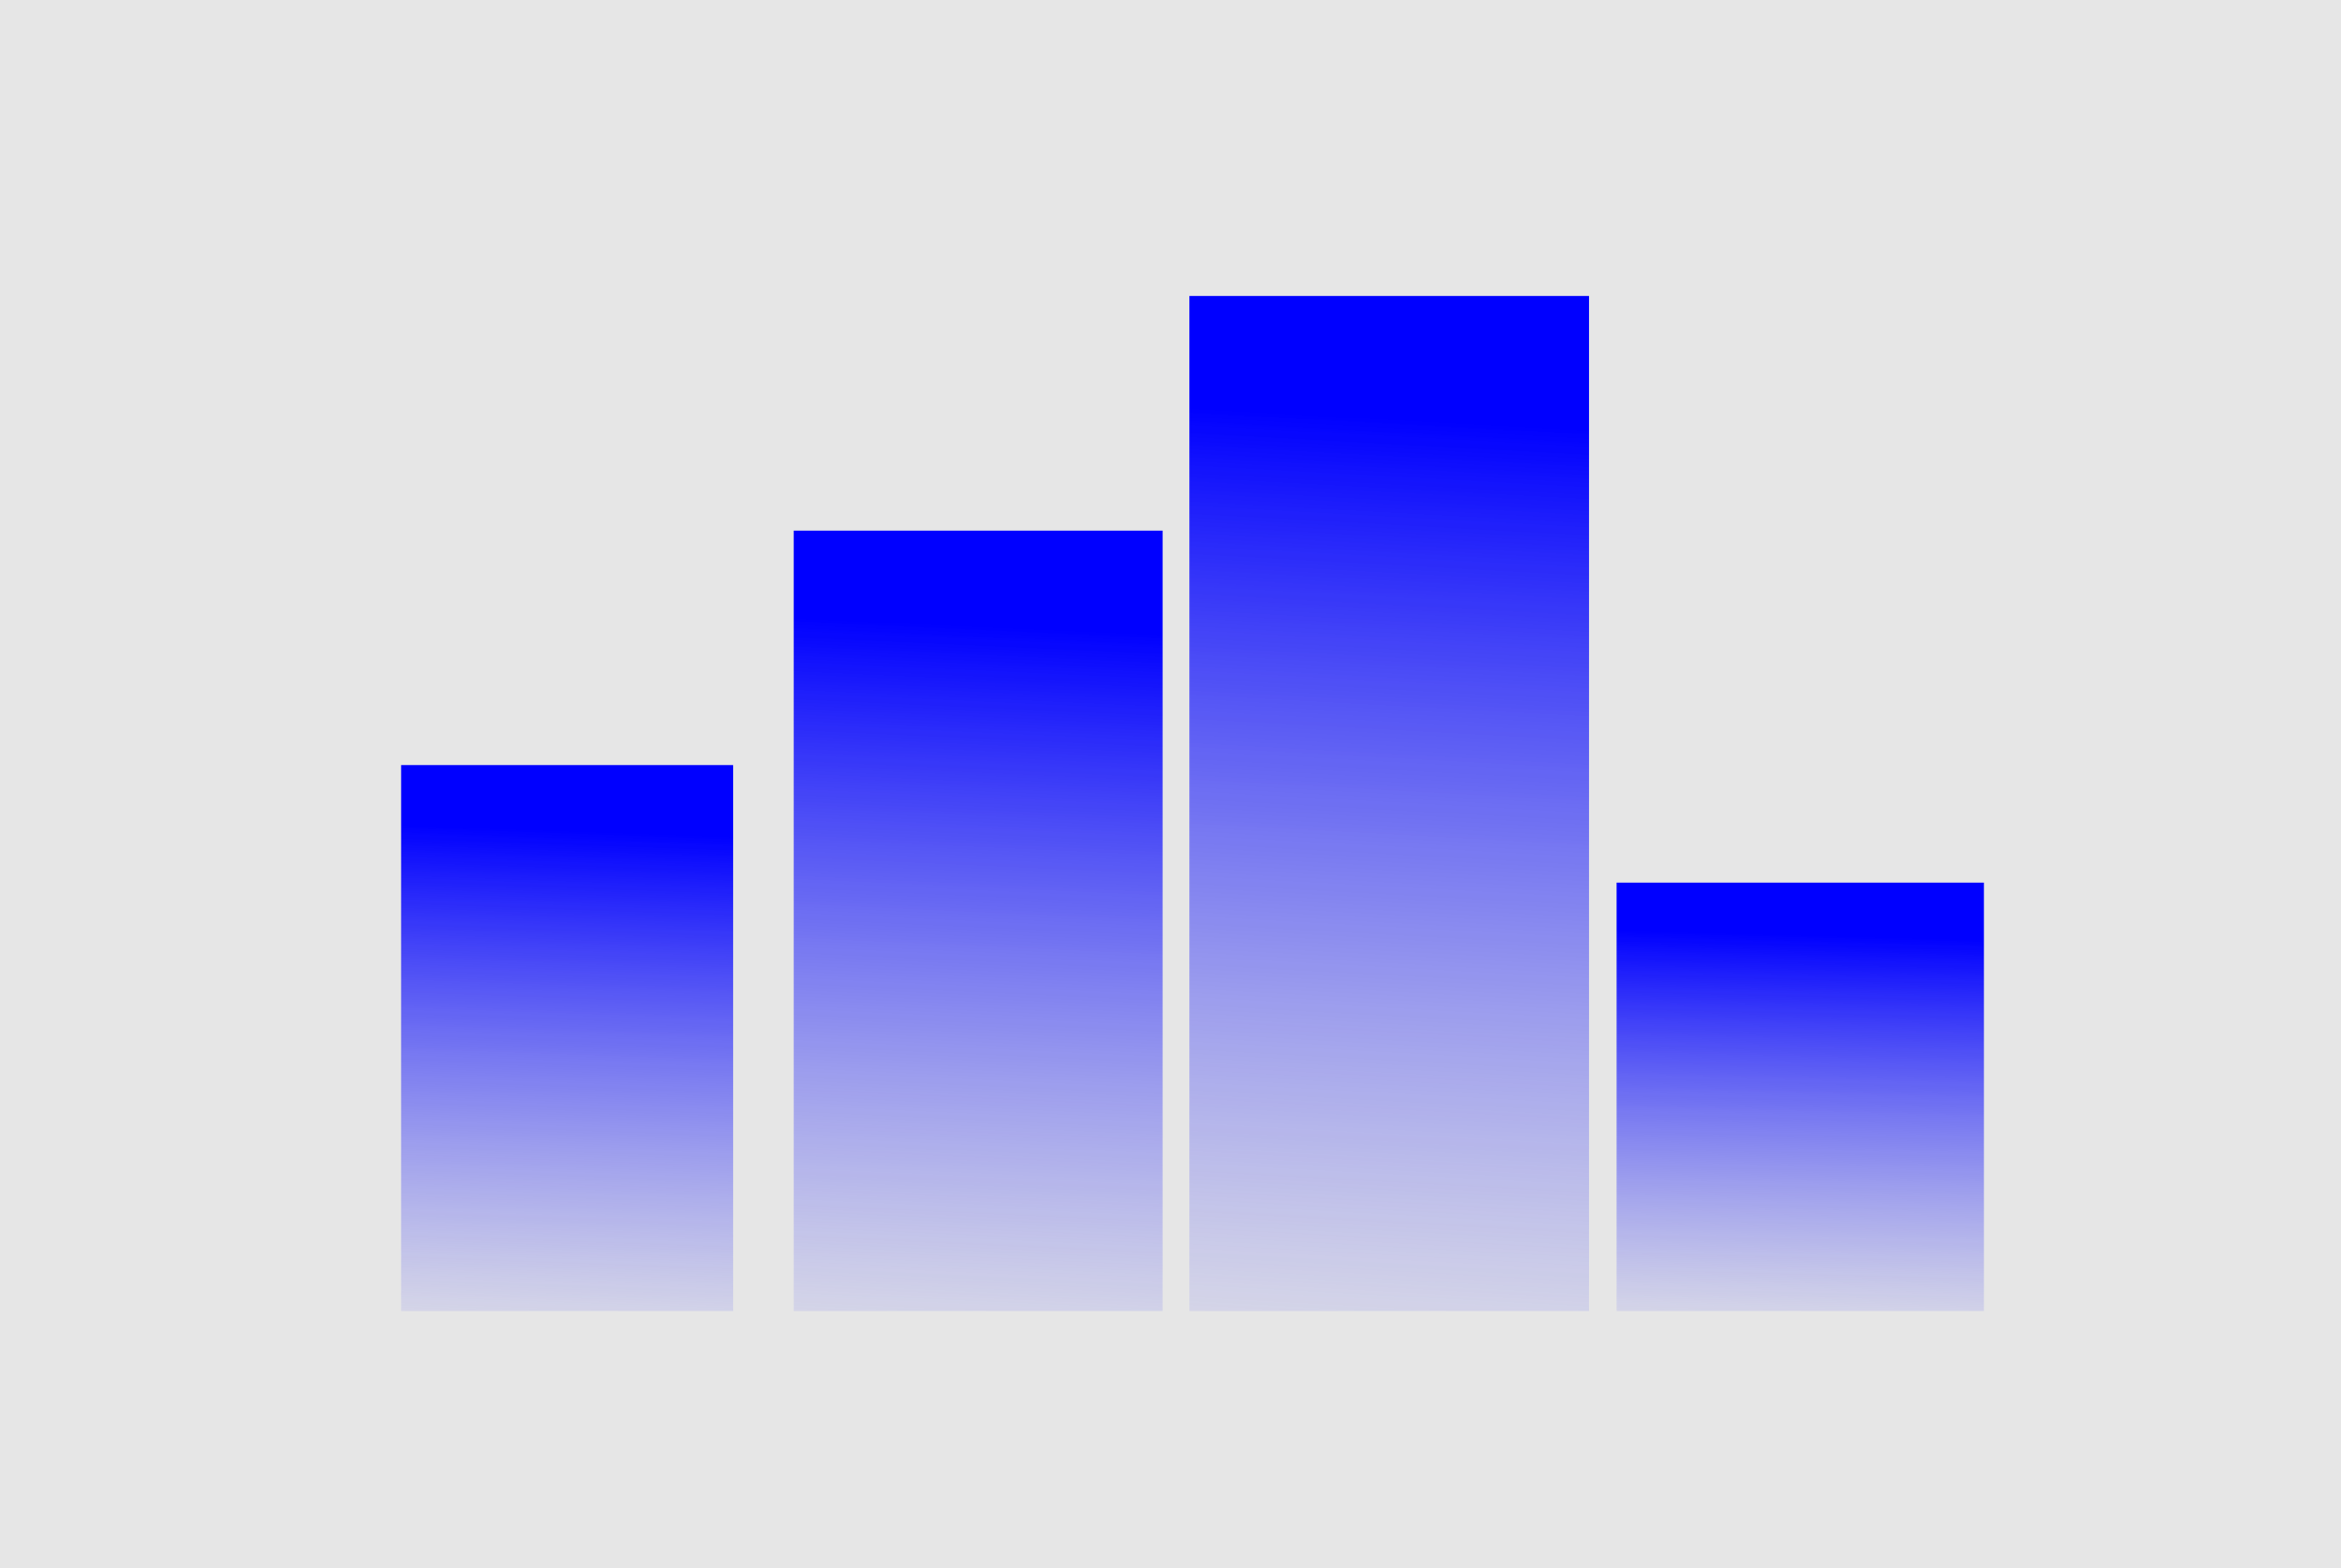 <?xml version="1.0" encoding="UTF-8" standalone="no"?>
<!-- Created with Inkscape (http://www.inkscape.org/) -->

<svg
   width="53.057mm"
   height="35.55mm"
   viewBox="0 0 53.057 35.55"
   version="1.1"
   id="svg1"
   inkscape:export-filename="basiccolumn.svg"
   inkscape:export-xdpi="2.5656567"
   inkscape:export-ydpi="2.5656567"
   xmlns:inkscape="http://www.inkscape.org/namespaces/inkscape"
   xmlns:sodipodi="http://sodipodi.sourceforge.net/DTD/sodipodi-0.dtd"
   xmlns:xlink="http://www.w3.org/1999/xlink"
   xmlns="http://www.w3.org/2000/svg"
   xmlns:svg="http://www.w3.org/2000/svg">
  <sodipodi:namedview
     id="namedview1"
     pagecolor="#ffffff"
     bordercolor="#000000"
     borderopacity="0.25"
     inkscape:showpageshadow="2"
     inkscape:pageopacity="0.0"
     inkscape:pagecheckerboard="0"
     inkscape:deskcolor="#d1d1d1"
     inkscape:document-units="mm" />
  <defs
     id="defs1">
    <linearGradient
       id="linearGradient2"
       inkscape:swatch="gradient">
      <stop
         style="stop-color:#0000ff;stop-opacity:1"
         offset="0"
         id="stop2" />
      <stop
         style="stop-color:#3133f8;stop-opacity:0.498;"
         offset="0.5"
         id="stop4" />
      <stop
         style="stop-color:#6366f1;stop-opacity:0;"
         offset="1"
         id="stop3" />
    </linearGradient>
    <linearGradient
       inkscape:collect="always"
       xlink:href="#linearGradient2"
       id="linearGradient12"
       gradientTransform="matrix(0.219,0,0,0.556,19.111,-12.621)"
       x1="85.266"
       y1="44.878"
       x2="84.367"
       y2="86.862"
       gradientUnits="userSpaceOnUse" />
    <linearGradient
       inkscape:collect="always"
       xlink:href="#linearGradient2"
       id="linearGradient12-0"
       gradientTransform="matrix(0.202,0,0,0.428,11.016,-2.206)"
       x1="85.266"
       y1="44.878"
       x2="84.367"
       y2="86.862"
       gradientUnits="userSpaceOnUse" />
    <linearGradient
       inkscape:collect="always"
       xlink:href="#linearGradient2"
       id="linearGradient16"
       gradientUnits="userSpaceOnUse"
       gradientTransform="matrix(0.182,0,0,0.299,3.166,8.199)"
       x1="85.266"
       y1="44.878"
       x2="84.367"
       y2="86.862" />
    <linearGradient
       inkscape:collect="always"
       xlink:href="#linearGradient2"
       id="linearGradient17"
       gradientUnits="userSpaceOnUse"
       gradientTransform="matrix(0.201,0,0,0.235,29.71,13.416)"
       x1="85.266"
       y1="44.878"
       x2="84.367"
       y2="86.862" />
  </defs>
  <g
     inkscape:label="Layer 1"
     inkscape:groupmode="layer"
     id="layer1"
     transform="translate(-3.509,-2.706)">
    <rect
       style="fill:#e6e6e6;stroke-width:0.256"
       id="rect1"
       width="53.057"
       height="35.55"
       x="3.509"
       y="2.706" />
    <rect
       style="fill:url(#linearGradient12);fill-opacity:1;fill-rule:evenodd;stroke-width:0.349;stroke-dasharray:none"
       id="rect12"
       width="9.057"
       height="23.012"
       x="30.466"
       y="9.416" />
    <rect
       style="fill:url(#linearGradient17);fill-opacity:1;fill-rule:evenodd;stroke-width:0.218;stroke-dasharray:none"
       id="rect12-3"
       width="8.325"
       height="9.712"
       x="40.148"
       y="22.716" />
    <rect
       style="fill:url(#linearGradient16);fill-opacity:1;fill-rule:evenodd;stroke-width:0.234;stroke-dasharray:none"
       id="rect12-9"
       width="7.525"
       height="12.377"
       x="12.6"
       y="20.051" />
    <rect
       style="fill:url(#linearGradient12-0);fill-opacity:1;fill-rule:evenodd;stroke-width:0.294;stroke-dasharray:none"
       id="rect12-2"
       width="8.361"
       height="17.692"
       x="21.498"
       y="14.736" />
  </g>
</svg>
